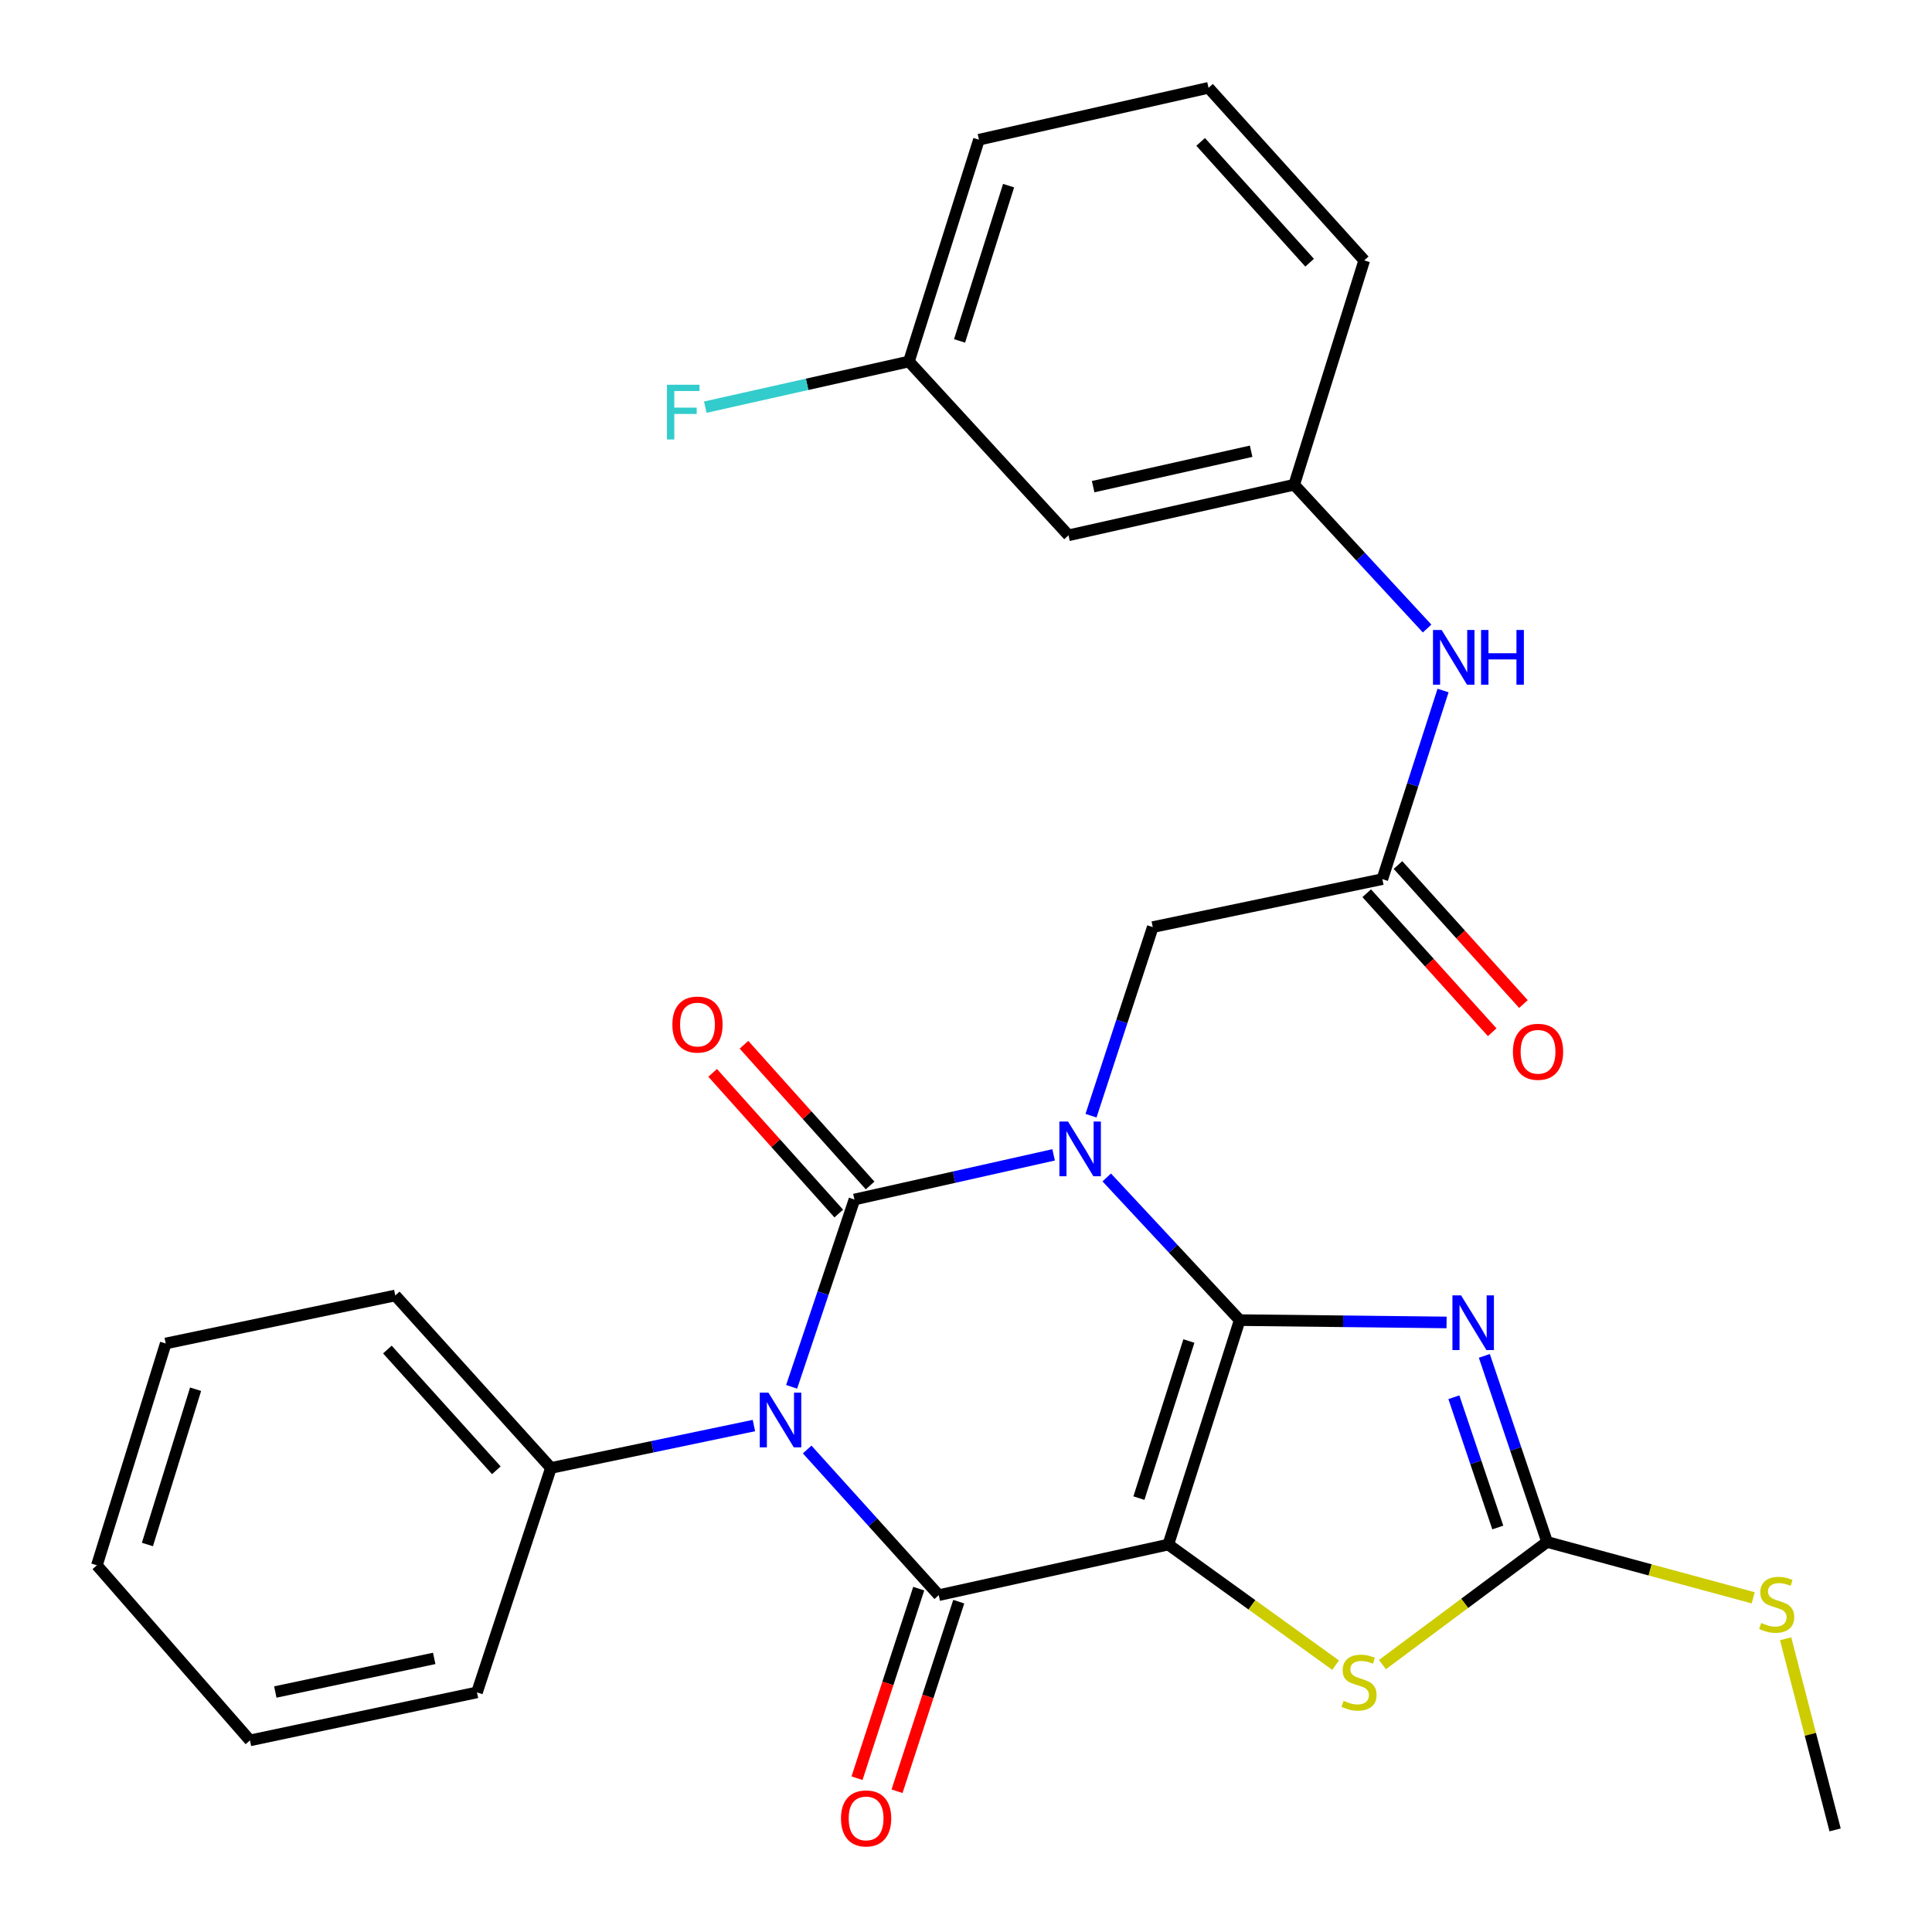 <?xml version='1.0' encoding='iso-8859-1'?>
<svg version='1.1' baseProfile='full'
              xmlns='http://www.w3.org/2000/svg'
                      xmlns:rdkit='http://www.rdkit.org/xml'
                      xmlns:xlink='http://www.w3.org/1999/xlink'
                  xml:space='preserve'
width='1000px' height='1000px' viewBox='0 0 1000 1000'>
<!-- END OF HEADER -->
<rect style='opacity:1.0;fill:#FFFFFF;stroke:none' width='1000' height='1000' x='0' y='0'> </rect>
<path class='bond-0' d='M 641.67,683.291 L 607.258,646.367' style='fill:none;fill-rule:evenodd;stroke:#000000;stroke-width:6px;stroke-linecap:butt;stroke-linejoin:miter;stroke-opacity:1' />
<path class='bond-0' d='M 607.258,646.367 L 572.845,609.443' style='fill:none;fill-rule:evenodd;stroke:#0000FF;stroke-width:6px;stroke-linecap:butt;stroke-linejoin:miter;stroke-opacity:1' />
<path class='bond-1' d='M 641.67,683.291 L 604.718,799.459' style='fill:none;fill-rule:evenodd;stroke:#000000;stroke-width:6px;stroke-linecap:butt;stroke-linejoin:miter;stroke-opacity:1' />
<path class='bond-1' d='M 615.366,694.112 L 589.5,775.43' style='fill:none;fill-rule:evenodd;stroke:#000000;stroke-width:6px;stroke-linecap:butt;stroke-linejoin:miter;stroke-opacity:1' />
<path class='bond-5' d='M 641.67,683.291 L 695.21,683.891' style='fill:none;fill-rule:evenodd;stroke:#000000;stroke-width:6px;stroke-linecap:butt;stroke-linejoin:miter;stroke-opacity:1' />
<path class='bond-5' d='M 695.21,683.891 L 748.749,684.492' style='fill:none;fill-rule:evenodd;stroke:#0000FF;stroke-width:6px;stroke-linecap:butt;stroke-linejoin:miter;stroke-opacity:1' />
<path class='bond-2' d='M 545.344,597.749 L 493.799,609.305' style='fill:none;fill-rule:evenodd;stroke:#0000FF;stroke-width:6px;stroke-linecap:butt;stroke-linejoin:miter;stroke-opacity:1' />
<path class='bond-2' d='M 493.799,609.305 L 442.255,620.861' style='fill:none;fill-rule:evenodd;stroke:#000000;stroke-width:6px;stroke-linecap:butt;stroke-linejoin:miter;stroke-opacity:1' />
<path class='bond-8' d='M 564.702,577.49 L 580.686,528.679' style='fill:none;fill-rule:evenodd;stroke:#0000FF;stroke-width:6px;stroke-linecap:butt;stroke-linejoin:miter;stroke-opacity:1' />
<path class='bond-8' d='M 580.686,528.679 L 596.67,479.869' style='fill:none;fill-rule:evenodd;stroke:#000000;stroke-width:6px;stroke-linecap:butt;stroke-linejoin:miter;stroke-opacity:1' />
<path class='bond-4' d='M 604.718,799.459 L 485.887,825.651' style='fill:none;fill-rule:evenodd;stroke:#000000;stroke-width:6px;stroke-linecap:butt;stroke-linejoin:miter;stroke-opacity:1' />
<path class='bond-6' d='M 604.718,799.459 L 648.015,830.668' style='fill:none;fill-rule:evenodd;stroke:#000000;stroke-width:6px;stroke-linecap:butt;stroke-linejoin:miter;stroke-opacity:1' />
<path class='bond-6' d='M 648.015,830.668 L 691.311,861.877' style='fill:none;fill-rule:evenodd;stroke:#CCCC00;stroke-width:6px;stroke-linecap:butt;stroke-linejoin:miter;stroke-opacity:1' />
<path class='bond-10' d='M 450.366,613.591 L 417.726,577.177' style='fill:none;fill-rule:evenodd;stroke:#000000;stroke-width:6px;stroke-linecap:butt;stroke-linejoin:miter;stroke-opacity:1' />
<path class='bond-10' d='M 417.726,577.177 L 385.086,540.763' style='fill:none;fill-rule:evenodd;stroke:#FF0000;stroke-width:6px;stroke-linecap:butt;stroke-linejoin:miter;stroke-opacity:1' />
<path class='bond-10' d='M 434.143,628.132 L 401.503,591.718' style='fill:none;fill-rule:evenodd;stroke:#000000;stroke-width:6px;stroke-linecap:butt;stroke-linejoin:miter;stroke-opacity:1' />
<path class='bond-10' d='M 401.503,591.718 L 368.863,555.305' style='fill:none;fill-rule:evenodd;stroke:#FF0000;stroke-width:6px;stroke-linecap:butt;stroke-linejoin:miter;stroke-opacity:1' />
<path class='bond-30' d='M 442.255,620.861 L 426.003,669.338' style='fill:none;fill-rule:evenodd;stroke:#000000;stroke-width:6px;stroke-linecap:butt;stroke-linejoin:miter;stroke-opacity:1' />
<path class='bond-30' d='M 426.003,669.338 L 409.752,717.815' style='fill:none;fill-rule:evenodd;stroke:#0000FF;stroke-width:6px;stroke-linecap:butt;stroke-linejoin:miter;stroke-opacity:1' />
<path class='bond-3' d='M 417.79,750.257 L 451.839,787.954' style='fill:none;fill-rule:evenodd;stroke:#0000FF;stroke-width:6px;stroke-linecap:butt;stroke-linejoin:miter;stroke-opacity:1' />
<path class='bond-3' d='M 451.839,787.954 L 485.887,825.651' style='fill:none;fill-rule:evenodd;stroke:#000000;stroke-width:6px;stroke-linecap:butt;stroke-linejoin:miter;stroke-opacity:1' />
<path class='bond-11' d='M 390.221,737.862 L 337.693,748.835' style='fill:none;fill-rule:evenodd;stroke:#0000FF;stroke-width:6px;stroke-linecap:butt;stroke-linejoin:miter;stroke-opacity:1' />
<path class='bond-11' d='M 337.693,748.835 L 285.165,759.808' style='fill:none;fill-rule:evenodd;stroke:#000000;stroke-width:6px;stroke-linecap:butt;stroke-linejoin:miter;stroke-opacity:1' />
<path class='bond-12' d='M 475.529,822.279 L 459.558,871.34' style='fill:none;fill-rule:evenodd;stroke:#000000;stroke-width:6px;stroke-linecap:butt;stroke-linejoin:miter;stroke-opacity:1' />
<path class='bond-12' d='M 459.558,871.34 L 443.587,920.401' style='fill:none;fill-rule:evenodd;stroke:#FF0000;stroke-width:6px;stroke-linecap:butt;stroke-linejoin:miter;stroke-opacity:1' />
<path class='bond-12' d='M 496.245,829.022 L 480.274,878.084' style='fill:none;fill-rule:evenodd;stroke:#000000;stroke-width:6px;stroke-linecap:butt;stroke-linejoin:miter;stroke-opacity:1' />
<path class='bond-12' d='M 480.274,878.084 L 464.303,927.145' style='fill:none;fill-rule:evenodd;stroke:#FF0000;stroke-width:6px;stroke-linecap:butt;stroke-linejoin:miter;stroke-opacity:1' />
<path class='bond-7' d='M 768.294,701.8 L 784.531,749.958' style='fill:none;fill-rule:evenodd;stroke:#0000FF;stroke-width:6px;stroke-linecap:butt;stroke-linejoin:miter;stroke-opacity:1' />
<path class='bond-7' d='M 784.531,749.958 L 800.769,798.115' style='fill:none;fill-rule:evenodd;stroke:#000000;stroke-width:6px;stroke-linecap:butt;stroke-linejoin:miter;stroke-opacity:1' />
<path class='bond-7' d='M 752.521,723.208 L 763.887,756.918' style='fill:none;fill-rule:evenodd;stroke:#0000FF;stroke-width:6px;stroke-linecap:butt;stroke-linejoin:miter;stroke-opacity:1' />
<path class='bond-7' d='M 763.887,756.918 L 775.254,790.629' style='fill:none;fill-rule:evenodd;stroke:#000000;stroke-width:6px;stroke-linecap:butt;stroke-linejoin:miter;stroke-opacity:1' />
<path class='bond-29' d='M 715.548,861.591 L 758.158,829.853' style='fill:none;fill-rule:evenodd;stroke:#CCCC00;stroke-width:6px;stroke-linecap:butt;stroke-linejoin:miter;stroke-opacity:1' />
<path class='bond-29' d='M 758.158,829.853 L 800.769,798.115' style='fill:none;fill-rule:evenodd;stroke:#000000;stroke-width:6px;stroke-linecap:butt;stroke-linejoin:miter;stroke-opacity:1' />
<path class='bond-17' d='M 800.769,798.115 L 854.111,812.571' style='fill:none;fill-rule:evenodd;stroke:#000000;stroke-width:6px;stroke-linecap:butt;stroke-linejoin:miter;stroke-opacity:1' />
<path class='bond-17' d='M 854.111,812.571 L 907.454,827.027' style='fill:none;fill-rule:evenodd;stroke:#CCCC00;stroke-width:6px;stroke-linecap:butt;stroke-linejoin:miter;stroke-opacity:1' />
<path class='bond-9' d='M 596.67,479.869 L 715.501,455.033' style='fill:none;fill-rule:evenodd;stroke:#000000;stroke-width:6px;stroke-linecap:butt;stroke-linejoin:miter;stroke-opacity:1' />
<path class='bond-13' d='M 715.501,455.033 L 731.212,406.22' style='fill:none;fill-rule:evenodd;stroke:#000000;stroke-width:6px;stroke-linecap:butt;stroke-linejoin:miter;stroke-opacity:1' />
<path class='bond-13' d='M 731.212,406.22 L 746.924,357.407' style='fill:none;fill-rule:evenodd;stroke:#0000FF;stroke-width:6px;stroke-linecap:butt;stroke-linejoin:miter;stroke-opacity:1' />
<path class='bond-15' d='M 707.414,462.331 L 739.887,498.311' style='fill:none;fill-rule:evenodd;stroke:#000000;stroke-width:6px;stroke-linecap:butt;stroke-linejoin:miter;stroke-opacity:1' />
<path class='bond-15' d='M 739.887,498.311 L 772.36,534.291' style='fill:none;fill-rule:evenodd;stroke:#FF0000;stroke-width:6px;stroke-linecap:butt;stroke-linejoin:miter;stroke-opacity:1' />
<path class='bond-15' d='M 723.587,447.735 L 756.06,483.714' style='fill:none;fill-rule:evenodd;stroke:#000000;stroke-width:6px;stroke-linecap:butt;stroke-linejoin:miter;stroke-opacity:1' />
<path class='bond-15' d='M 756.06,483.714 L 788.533,519.694' style='fill:none;fill-rule:evenodd;stroke:#FF0000;stroke-width:6px;stroke-linecap:butt;stroke-linejoin:miter;stroke-opacity:1' />
<path class='bond-22' d='M 285.165,759.808 L 204.593,670.534' style='fill:none;fill-rule:evenodd;stroke:#000000;stroke-width:6px;stroke-linecap:butt;stroke-linejoin:miter;stroke-opacity:1' />
<path class='bond-22' d='M 256.906,761.014 L 200.505,698.521' style='fill:none;fill-rule:evenodd;stroke:#000000;stroke-width:6px;stroke-linecap:butt;stroke-linejoin:miter;stroke-opacity:1' />
<path class='bond-23' d='M 285.165,759.808 L 246.882,875.976' style='fill:none;fill-rule:evenodd;stroke:#000000;stroke-width:6px;stroke-linecap:butt;stroke-linejoin:miter;stroke-opacity:1' />
<path class='bond-14' d='M 738.671,325.324 L 704.271,288.111' style='fill:none;fill-rule:evenodd;stroke:#0000FF;stroke-width:6px;stroke-linecap:butt;stroke-linejoin:miter;stroke-opacity:1' />
<path class='bond-14' d='M 704.271,288.111 L 669.871,250.897' style='fill:none;fill-rule:evenodd;stroke:#000000;stroke-width:6px;stroke-linecap:butt;stroke-linejoin:miter;stroke-opacity:1' />
<path class='bond-16' d='M 669.871,250.897 L 553.049,277.077' style='fill:none;fill-rule:evenodd;stroke:#000000;stroke-width:6px;stroke-linecap:butt;stroke-linejoin:miter;stroke-opacity:1' />
<path class='bond-16' d='M 647.584,233.565 L 565.808,251.891' style='fill:none;fill-rule:evenodd;stroke:#000000;stroke-width:6px;stroke-linecap:butt;stroke-linejoin:miter;stroke-opacity:1' />
<path class='bond-21' d='M 669.871,250.897 L 706.121,134.777' style='fill:none;fill-rule:evenodd;stroke:#000000;stroke-width:6px;stroke-linecap:butt;stroke-linejoin:miter;stroke-opacity:1' />
<path class='bond-18' d='M 553.049,277.077 L 470.456,187.113' style='fill:none;fill-rule:evenodd;stroke:#000000;stroke-width:6px;stroke-linecap:butt;stroke-linejoin:miter;stroke-opacity:1' />
<path class='bond-25' d='M 924.243,848.219 L 937.045,897.688' style='fill:none;fill-rule:evenodd;stroke:#CCCC00;stroke-width:6px;stroke-linecap:butt;stroke-linejoin:miter;stroke-opacity:1' />
<path class='bond-25' d='M 937.045,897.688 L 949.846,947.156' style='fill:none;fill-rule:evenodd;stroke:#000000;stroke-width:6px;stroke-linecap:butt;stroke-linejoin:miter;stroke-opacity:1' />
<path class='bond-19' d='M 470.456,187.113 L 417.751,198.929' style='fill:none;fill-rule:evenodd;stroke:#000000;stroke-width:6px;stroke-linecap:butt;stroke-linejoin:miter;stroke-opacity:1' />
<path class='bond-19' d='M 417.751,198.929 L 365.047,210.745' style='fill:none;fill-rule:evenodd;stroke:#33CCCC;stroke-width:6px;stroke-linecap:butt;stroke-linejoin:miter;stroke-opacity:1' />
<path class='bond-32' d='M 470.456,187.113 L 506.705,72.312' style='fill:none;fill-rule:evenodd;stroke:#000000;stroke-width:6px;stroke-linecap:butt;stroke-linejoin:miter;stroke-opacity:1' />
<path class='bond-32' d='M 496.668,176.452 L 522.043,96.092' style='fill:none;fill-rule:evenodd;stroke:#000000;stroke-width:6px;stroke-linecap:butt;stroke-linejoin:miter;stroke-opacity:1' />
<path class='bond-20' d='M 625.536,45.455 L 706.121,134.777' style='fill:none;fill-rule:evenodd;stroke:#000000;stroke-width:6px;stroke-linecap:butt;stroke-linejoin:miter;stroke-opacity:1' />
<path class='bond-20' d='M 621.448,73.447 L 677.857,135.973' style='fill:none;fill-rule:evenodd;stroke:#000000;stroke-width:6px;stroke-linecap:butt;stroke-linejoin:miter;stroke-opacity:1' />
<path class='bond-24' d='M 625.536,45.455 L 506.705,72.312' style='fill:none;fill-rule:evenodd;stroke:#000000;stroke-width:6px;stroke-linecap:butt;stroke-linejoin:miter;stroke-opacity:1' />
<path class='bond-27' d='M 204.593,670.534 L 85.774,695.382' style='fill:none;fill-rule:evenodd;stroke:#000000;stroke-width:6px;stroke-linecap:butt;stroke-linejoin:miter;stroke-opacity:1' />
<path class='bond-26' d='M 246.882,875.976 L 129.382,900.825' style='fill:none;fill-rule:evenodd;stroke:#000000;stroke-width:6px;stroke-linecap:butt;stroke-linejoin:miter;stroke-opacity:1' />
<path class='bond-26' d='M 224.75,858.389 L 142.5,875.783' style='fill:none;fill-rule:evenodd;stroke:#000000;stroke-width:6px;stroke-linecap:butt;stroke-linejoin:miter;stroke-opacity:1' />
<path class='bond-28' d='M 129.382,900.825 L 50.154,810.194' style='fill:none;fill-rule:evenodd;stroke:#000000;stroke-width:6px;stroke-linecap:butt;stroke-linejoin:miter;stroke-opacity:1' />
<path class='bond-31' d='M 85.774,695.382 L 50.154,810.194' style='fill:none;fill-rule:evenodd;stroke:#000000;stroke-width:6px;stroke-linecap:butt;stroke-linejoin:miter;stroke-opacity:1' />
<path class='bond-31' d='M 101.239,719.059 L 76.304,799.428' style='fill:none;fill-rule:evenodd;stroke:#000000;stroke-width:6px;stroke-linecap:butt;stroke-linejoin:miter;stroke-opacity:1' />
<path  class='atom-1' d='M 552.817 580.51
L 562.097 595.51
Q 563.017 596.99, 564.497 599.67
Q 565.977 602.35, 566.057 602.51
L 566.057 580.51
L 569.817 580.51
L 569.817 608.83
L 565.937 608.83
L 555.977 592.43
Q 554.817 590.51, 553.577 588.31
Q 552.377 586.11, 552.017 585.43
L 552.017 608.83
L 548.337 608.83
L 548.337 580.51
L 552.817 580.51
' fill='#0000FF'/>
<path  class='atom-4' d='M 397.736 720.824
L 407.016 735.824
Q 407.936 737.304, 409.416 739.984
Q 410.896 742.664, 410.976 742.824
L 410.976 720.824
L 414.736 720.824
L 414.736 749.144
L 410.856 749.144
L 400.896 732.744
Q 399.736 730.824, 398.496 728.624
Q 397.296 726.424, 396.936 725.744
L 396.936 749.144
L 393.256 749.144
L 393.256 720.824
L 397.736 720.824
' fill='#0000FF'/>
<path  class='atom-6' d='M 756.25 670.486
L 765.53 685.486
Q 766.45 686.966, 767.93 689.646
Q 769.41 692.326, 769.49 692.486
L 769.49 670.486
L 773.25 670.486
L 773.25 698.806
L 769.37 698.806
L 759.41 682.406
Q 758.25 680.486, 757.01 678.286
Q 755.81 676.086, 755.45 675.406
L 755.45 698.806
L 751.77 698.806
L 751.77 670.486
L 756.25 670.486
' fill='#0000FF'/>
<path  class='atom-7' d='M 695.434 880.335
Q 695.754 880.455, 697.074 881.015
Q 698.394 881.575, 699.834 881.935
Q 701.314 882.255, 702.754 882.255
Q 705.434 882.255, 706.994 880.975
Q 708.554 879.655, 708.554 877.375
Q 708.554 875.815, 707.754 874.855
Q 706.994 873.895, 705.794 873.375
Q 704.594 872.855, 702.594 872.255
Q 700.074 871.495, 698.554 870.775
Q 697.074 870.055, 695.994 868.535
Q 694.954 867.015, 694.954 864.455
Q 694.954 860.895, 697.354 858.695
Q 699.794 856.495, 704.594 856.495
Q 707.874 856.495, 711.594 858.055
L 710.674 861.135
Q 707.274 859.735, 704.714 859.735
Q 701.954 859.735, 700.434 860.895
Q 698.914 862.015, 698.954 863.975
Q 698.954 865.495, 699.714 866.415
Q 700.514 867.335, 701.634 867.855
Q 702.794 868.375, 704.714 868.975
Q 707.274 869.775, 708.794 870.575
Q 710.314 871.375, 711.394 873.015
Q 712.514 874.615, 712.514 877.375
Q 712.514 881.295, 709.874 883.415
Q 707.274 885.495, 702.914 885.495
Q 700.394 885.495, 698.474 884.935
Q 696.594 884.415, 694.354 883.495
L 695.434 880.335
' fill='#CCCC00'/>
<path  class='atom-11' d='M 348.017 530.311
Q 348.017 523.511, 351.377 519.711
Q 354.737 515.911, 361.017 515.911
Q 367.297 515.911, 370.657 519.711
Q 374.017 523.511, 374.017 530.311
Q 374.017 537.191, 370.617 541.111
Q 367.217 544.991, 361.017 544.991
Q 354.777 544.991, 351.377 541.111
Q 348.017 537.231, 348.017 530.311
M 361.017 541.791
Q 365.337 541.791, 367.657 538.911
Q 370.017 535.991, 370.017 530.311
Q 370.017 524.751, 367.657 521.951
Q 365.337 519.111, 361.017 519.111
Q 356.697 519.111, 354.337 521.911
Q 352.017 524.711, 352.017 530.311
Q 352.017 536.031, 354.337 538.911
Q 356.697 541.791, 361.017 541.791
' fill='#FF0000'/>
<path  class='atom-13' d='M 435.294 941.209
Q 435.294 934.409, 438.654 930.609
Q 442.014 926.809, 448.294 926.809
Q 454.574 926.809, 457.934 930.609
Q 461.294 934.409, 461.294 941.209
Q 461.294 948.089, 457.894 952.009
Q 454.494 955.889, 448.294 955.889
Q 442.054 955.889, 438.654 952.009
Q 435.294 948.129, 435.294 941.209
M 448.294 952.689
Q 452.614 952.689, 454.934 949.809
Q 457.294 946.889, 457.294 941.209
Q 457.294 935.649, 454.934 932.849
Q 452.614 930.009, 448.294 930.009
Q 443.974 930.009, 441.614 932.809
Q 439.294 935.609, 439.294 941.209
Q 439.294 946.929, 441.614 949.809
Q 443.974 952.689, 448.294 952.689
' fill='#FF0000'/>
<path  class='atom-14' d='M 746.192 326.072
L 755.472 341.072
Q 756.392 342.552, 757.872 345.232
Q 759.352 347.912, 759.432 348.072
L 759.432 326.072
L 763.192 326.072
L 763.192 354.392
L 759.312 354.392
L 749.352 337.992
Q 748.192 336.072, 746.952 333.872
Q 745.752 331.672, 745.392 330.992
L 745.392 354.392
L 741.712 354.392
L 741.712 326.072
L 746.192 326.072
' fill='#0000FF'/>
<path  class='atom-14' d='M 766.592 326.072
L 770.432 326.072
L 770.432 338.112
L 784.912 338.112
L 784.912 326.072
L 788.752 326.072
L 788.752 354.392
L 784.912 354.392
L 784.912 341.312
L 770.432 341.312
L 770.432 354.392
L 766.592 354.392
L 766.592 326.072
' fill='#0000FF'/>
<path  class='atom-16' d='M 783.085 544.4
Q 783.085 537.6, 786.445 533.8
Q 789.805 530, 796.085 530
Q 802.365 530, 805.725 533.8
Q 809.085 537.6, 809.085 544.4
Q 809.085 551.28, 805.685 555.2
Q 802.285 559.08, 796.085 559.08
Q 789.845 559.08, 786.445 555.2
Q 783.085 551.32, 783.085 544.4
M 796.085 555.88
Q 800.405 555.88, 802.725 553
Q 805.085 550.08, 805.085 544.4
Q 805.085 538.84, 802.725 536.04
Q 800.405 533.2, 796.085 533.2
Q 791.765 533.2, 789.405 536
Q 787.085 538.8, 787.085 544.4
Q 787.085 550.12, 789.405 553
Q 791.765 555.88, 796.085 555.88
' fill='#FF0000'/>
<path  class='atom-18' d='M 911.612 840.042
Q 911.932 840.162, 913.252 840.722
Q 914.572 841.282, 916.012 841.642
Q 917.492 841.962, 918.932 841.962
Q 921.612 841.962, 923.172 840.682
Q 924.732 839.362, 924.732 837.082
Q 924.732 835.522, 923.932 834.562
Q 923.172 833.602, 921.972 833.082
Q 920.772 832.562, 918.772 831.962
Q 916.252 831.202, 914.732 830.482
Q 913.252 829.762, 912.172 828.242
Q 911.132 826.722, 911.132 824.162
Q 911.132 820.602, 913.532 818.402
Q 915.972 816.202, 920.772 816.202
Q 924.052 816.202, 927.772 817.762
L 926.852 820.842
Q 923.452 819.442, 920.892 819.442
Q 918.132 819.442, 916.612 820.602
Q 915.092 821.722, 915.132 823.682
Q 915.132 825.202, 915.892 826.122
Q 916.692 827.042, 917.812 827.562
Q 918.972 828.082, 920.892 828.682
Q 923.452 829.482, 924.972 830.282
Q 926.492 831.082, 927.572 832.722
Q 928.692 834.322, 928.692 837.082
Q 928.692 841.002, 926.052 843.122
Q 923.452 845.202, 919.092 845.202
Q 916.572 845.202, 914.652 844.642
Q 912.772 844.122, 910.532 843.202
L 911.612 840.042
' fill='#CCCC00'/>
<path  class='atom-20' d='M 345.214 199.144
L 362.054 199.144
L 362.054 202.384
L 349.014 202.384
L 349.014 210.984
L 360.614 210.984
L 360.614 214.264
L 349.014 214.264
L 349.014 227.464
L 345.214 227.464
L 345.214 199.144
' fill='#33CCCC'/>
</svg>
